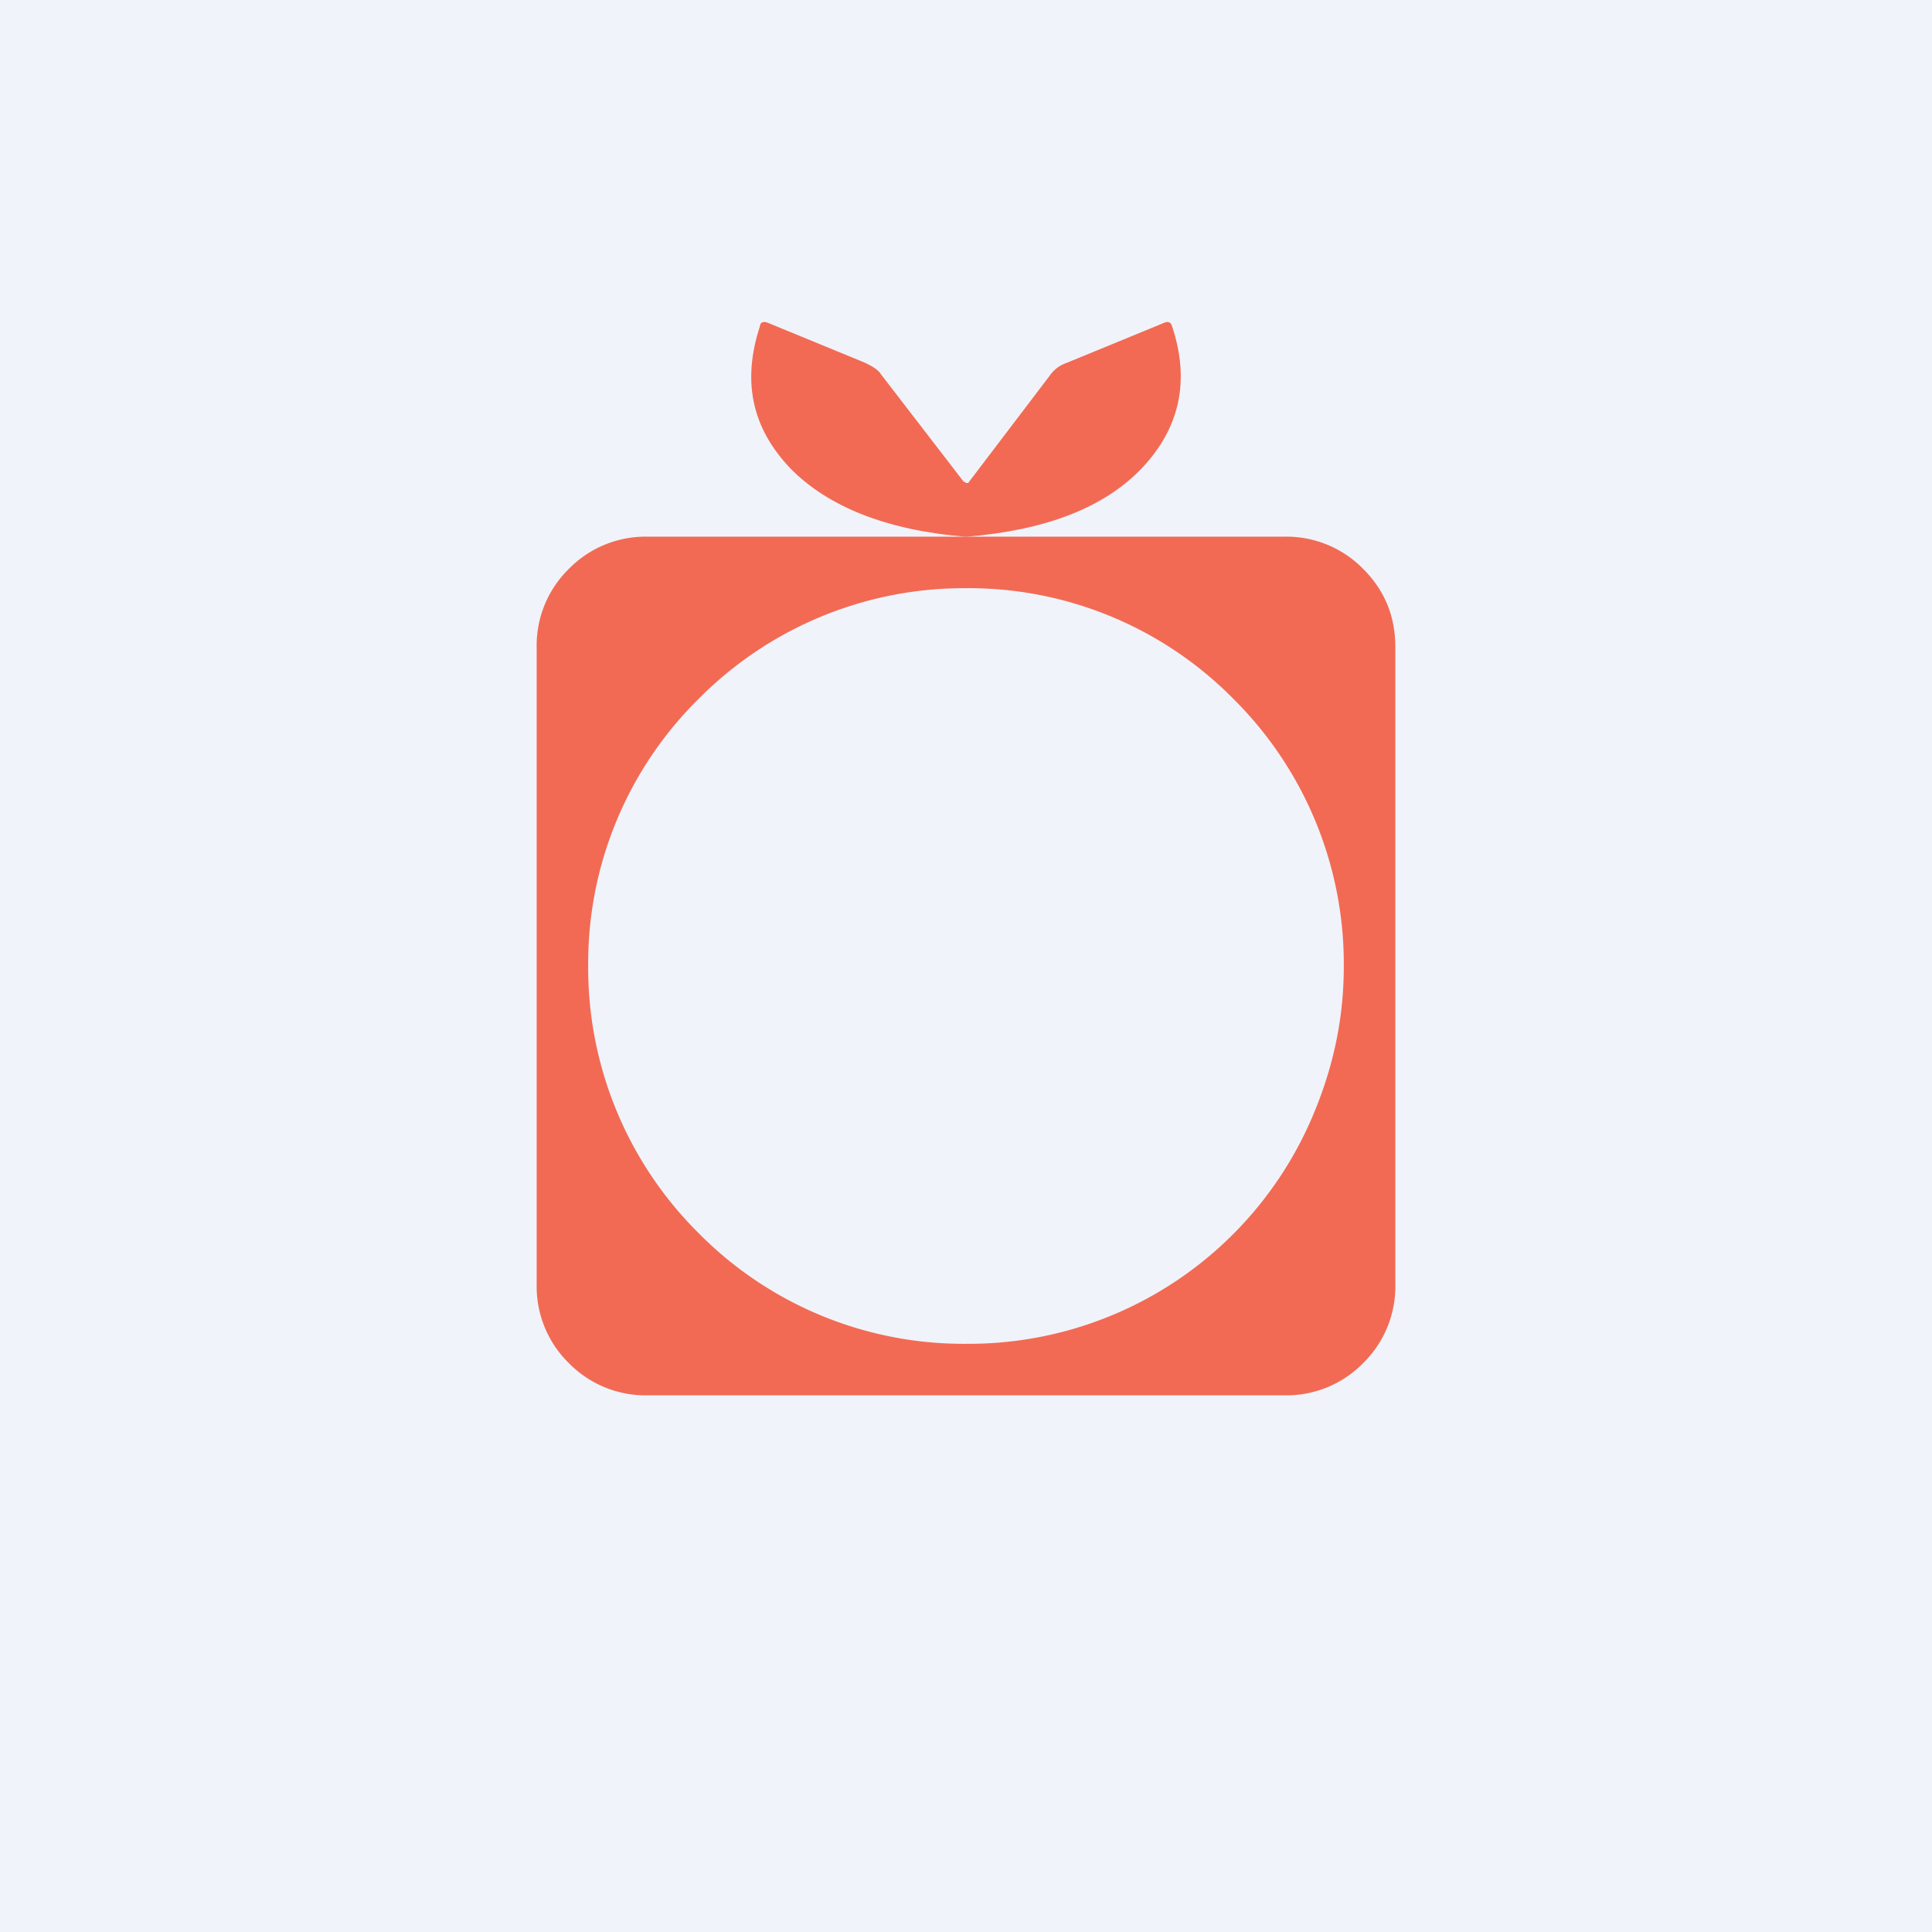 <!-- by TradingView --><svg width="18" height="18" viewBox="0 0 18 18" xmlns="http://www.w3.org/2000/svg"><path fill="#F0F3FA" d="M0 0h18v18H0z"/><path d="M9 4.5h.02l.76-1c.04-.06.1-.1.16-.12l.9-.37c.04-.02.07-.01.08.03.17.51.07.95-.28 1.32-.35.37-.9.58-1.63.64h-.02c-.73-.06-1.28-.28-1.63-.64-.35-.37-.45-.8-.28-1.32 0-.04.04-.05.08-.03l.9.37c.06.03.12.06.15.11l.77 1h.01L9 4.5Z" fill="#F26A54"/><path d="M13 6.03v5.94a1 1 0 0 1-.3.73 1 1 0 0 1-.73.3H6.03a1 1 0 0 1-.73-.3 1 1 0 0 1-.3-.73V6.03a1 1 0 0 1 .3-.73 1 1 0 0 1 .73-.3h5.94a1 1 0 0 1 .73.3c.2.2.3.44.3.73ZM12.52 9a3.48 3.48 0 0 0-1.03-2.49A3.46 3.46 0 0 0 9 5.48a3.48 3.48 0 0 0-2.49 1.03A3.46 3.46 0 0 0 5.48 9a3.48 3.48 0 0 0 1.03 2.49 3.47 3.47 0 0 0 2.5 1.03 3.48 3.48 0 0 0 3.24-2.17c.18-.44.27-.88.27-1.35Z" fill="#F26A54"/></svg>
